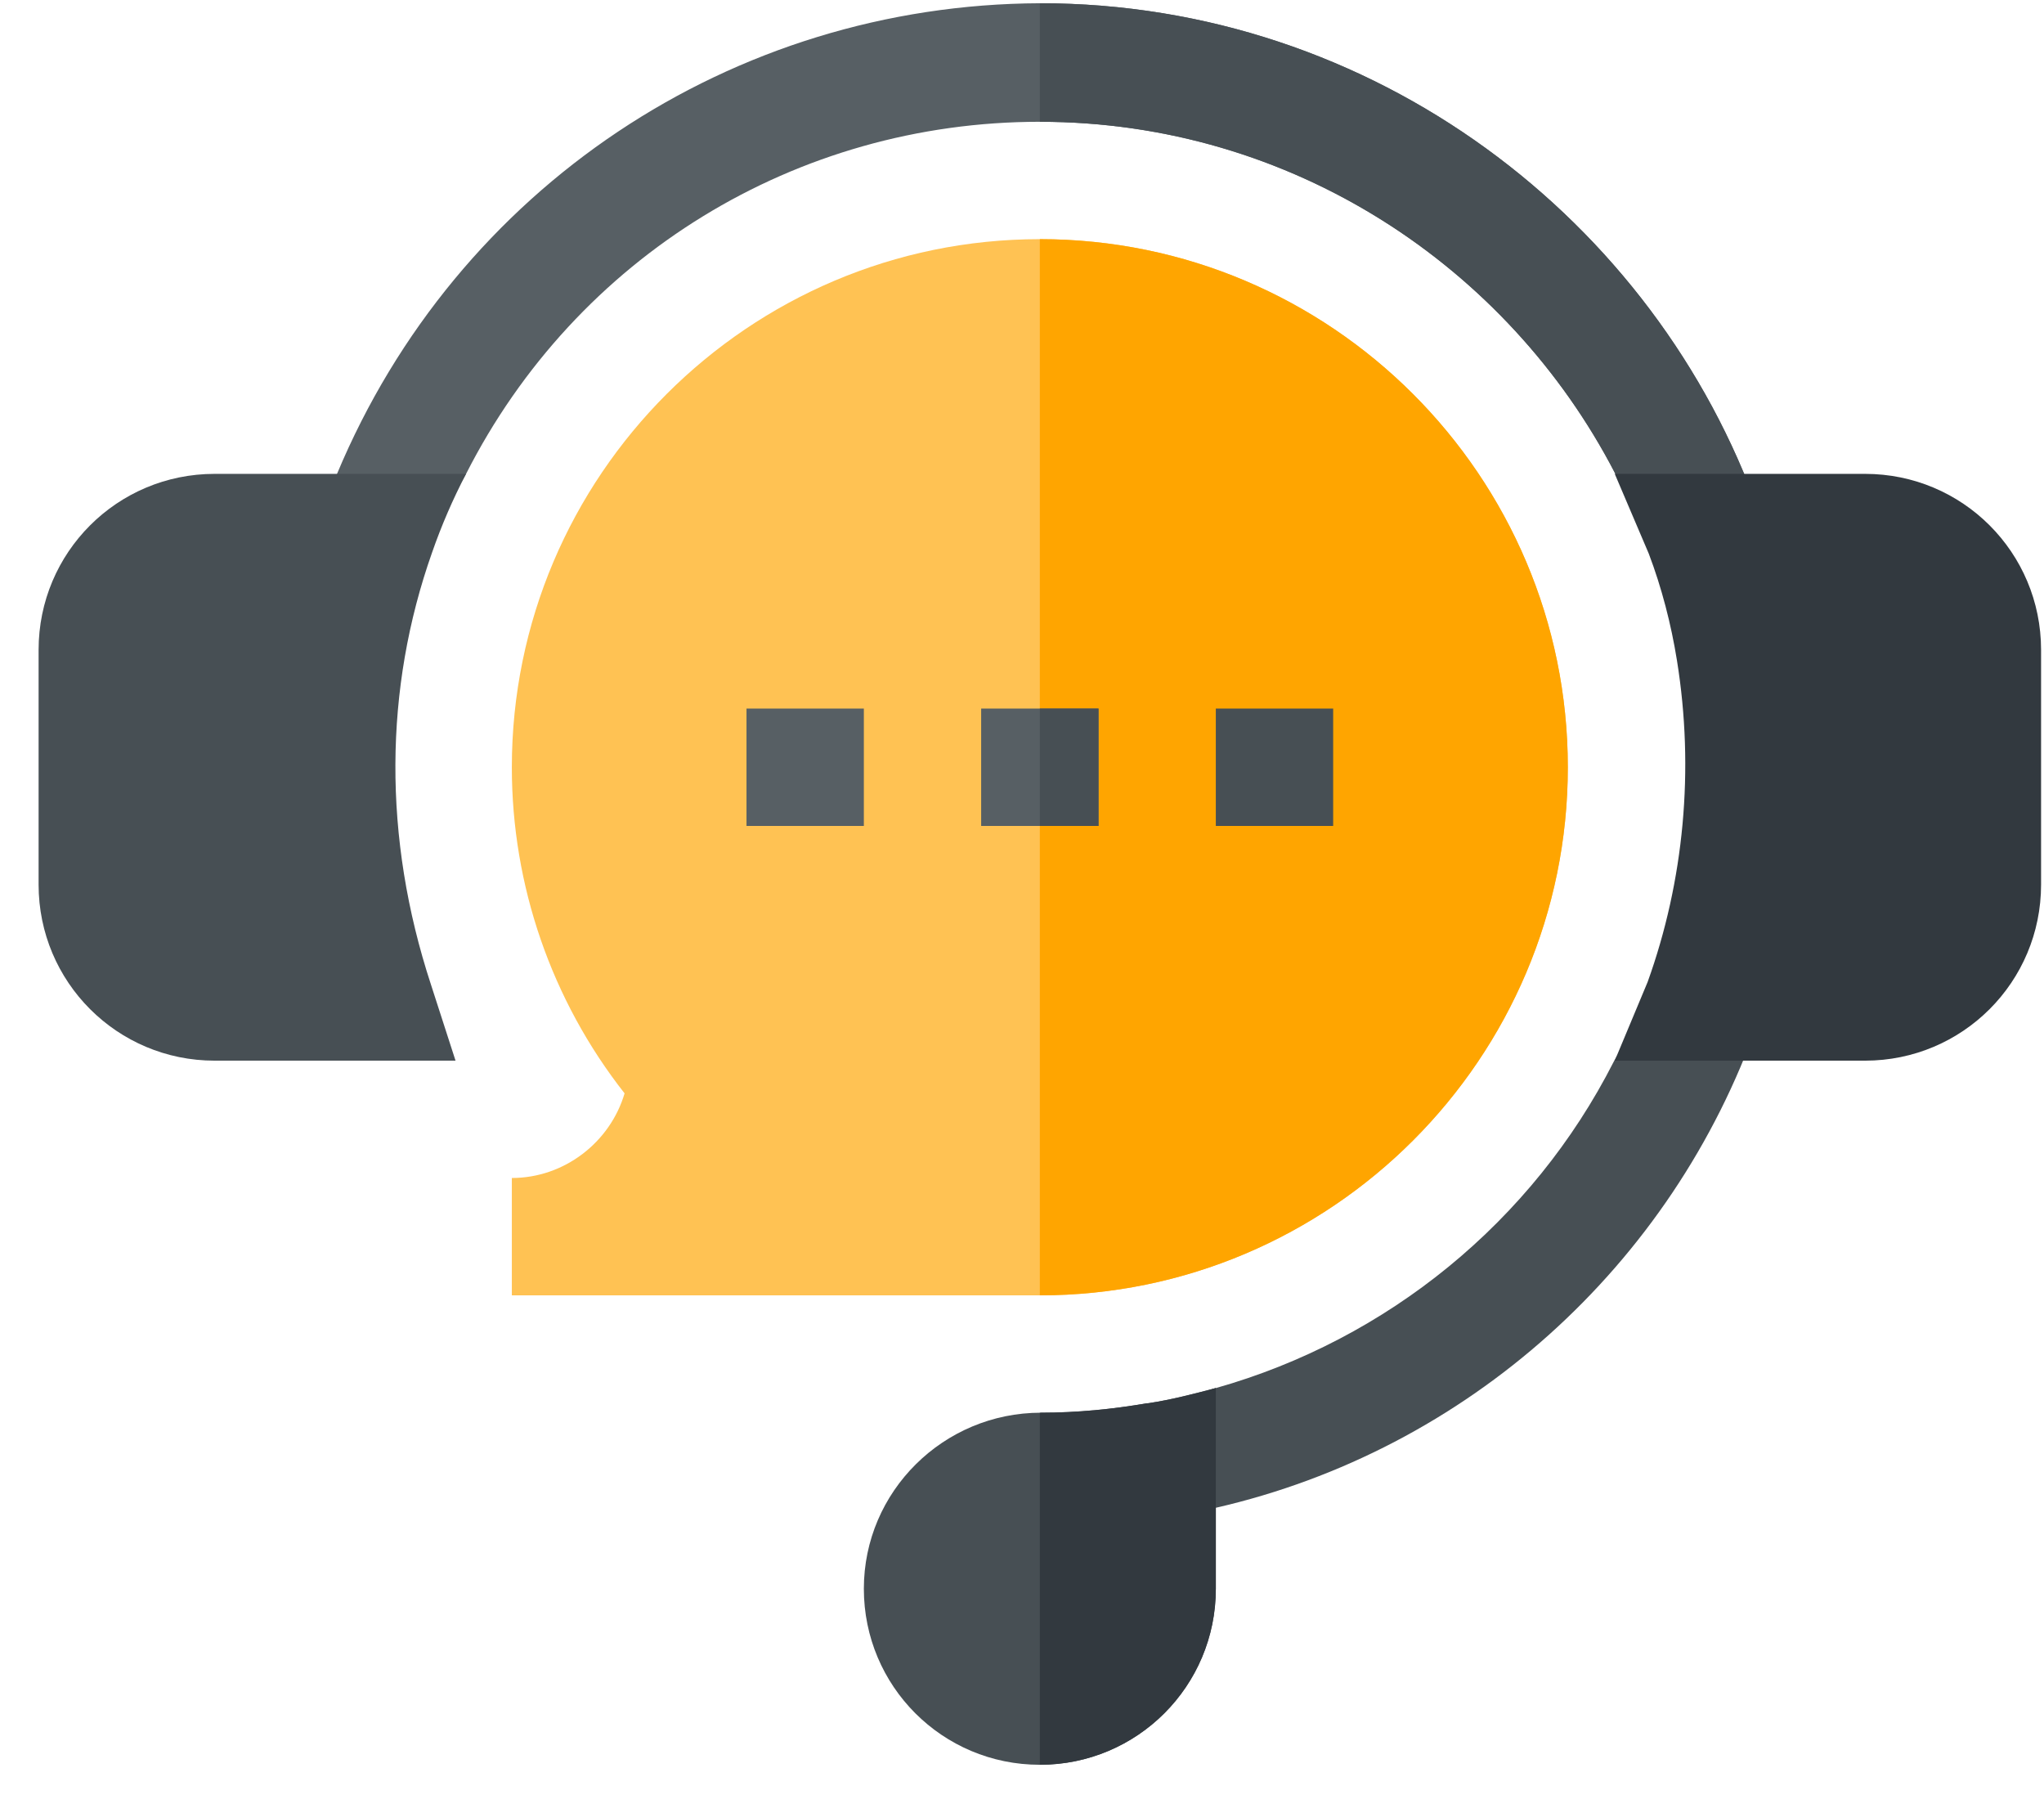 <svg width="51" height="45" viewBox="0 0 51 45" fill="none" xmlns="http://www.w3.org/2000/svg">
<path d="M39.119 19.14C39.119 26.404 33.21 32.314 25.945 32.314H12.771V29.386C14.081 29.386 15.224 28.494 15.584 27.275C13.761 24.955 12.77 22.09 12.771 19.14C12.771 11.875 18.681 5.966 25.945 5.966C33.21 5.966 39.119 11.875 39.119 19.14Z" fill="#FFC253"/>
<path d="M39.119 19.14C39.119 11.875 33.21 5.966 25.945 5.966V32.314C33.21 32.314 39.119 26.404 39.119 19.14Z" fill="#FFA500"/>
<path d="M43.862 25.493C41.725 31.582 36.601 36.178 30.336 37.613C29.933 37.728 29.522 37.816 29.107 37.876L28.93 36.793C28.771 35.818 29.378 34.879 30.334 34.627L30.336 34.627C34.623 33.416 38.237 30.468 40.26 26.493C40.825 25.383 42.128 24.866 43.299 25.289L43.862 25.493Z" fill="#474F54"/>
<path d="M43.891 12.787L43.305 12.992C42.135 13.431 40.847 12.904 40.29 11.791C37.631 6.667 32.245 3.038 25.945 3.038C19.856 3.038 14.381 6.405 11.629 11.821C11.044 12.904 9.756 13.402 8.614 12.992L8.029 12.787C8.145 12.465 8.263 12.143 8.409 11.821C11.395 4.678 18.275 0.111 25.945 0.081C34.283 0.081 41.313 5.499 43.891 12.787Z" fill="#575F64"/>
<path d="M10.781 13.782C11.015 13.109 11.299 12.453 11.629 11.821H5.355C2.925 11.821 0.963 13.782 0.963 16.212V22.067C0.963 24.497 2.925 26.459 5.355 26.459H11.366L10.751 24.556C9.551 20.896 9.58 17.178 10.781 13.782ZM28.656 35.004C28.644 35.006 28.633 35.007 28.621 35.007H28.609C27.76 35.153 26.882 35.241 25.974 35.241C23.544 35.241 21.554 37.203 21.554 39.633C21.554 42.062 23.515 44.024 25.945 44.024C28.375 44.024 30.337 42.062 30.337 39.633V34.626C29.786 34.771 29.235 34.916 28.656 35.004Z" fill="#474F54"/>
<path d="M18.626 17.676H21.554V20.604H18.626V17.676ZM24.481 17.676H27.409V20.604H24.481V17.676Z" fill="#575F64"/>
<path d="M30.336 17.676H33.264V20.604H30.336V17.676Z" fill="#474F54"/>
<path d="M28.615 35.007H28.609C27.76 35.153 26.882 35.241 25.974 35.241C25.964 35.241 25.955 35.244 25.945 35.244V44.024C28.375 44.024 30.336 42.062 30.336 39.633V34.627C29.788 34.771 29.239 34.915 28.663 35.003C28.647 35.006 28.63 35.007 28.615 35.007Z" fill="#32393F"/>
<path d="M43.891 12.787L43.305 12.992C42.135 13.431 40.847 12.904 40.29 11.791C37.631 6.667 32.245 3.038 25.945 3.038V0.081C34.283 0.081 41.313 5.499 43.891 12.787ZM25.945 17.676H27.409V20.604H25.945V17.676Z" fill="#474F54"/>
<path d="M50.927 16.212C50.927 13.782 48.966 11.821 46.536 11.821H40.29L41.139 13.812C41.461 14.66 41.696 15.568 41.842 16.476C42.281 19.198 42.017 21.979 41.11 24.497L40.29 26.459H46.536C48.966 26.459 50.927 24.497 50.927 22.067V16.212Z" fill="#32393F"/>
</svg>
